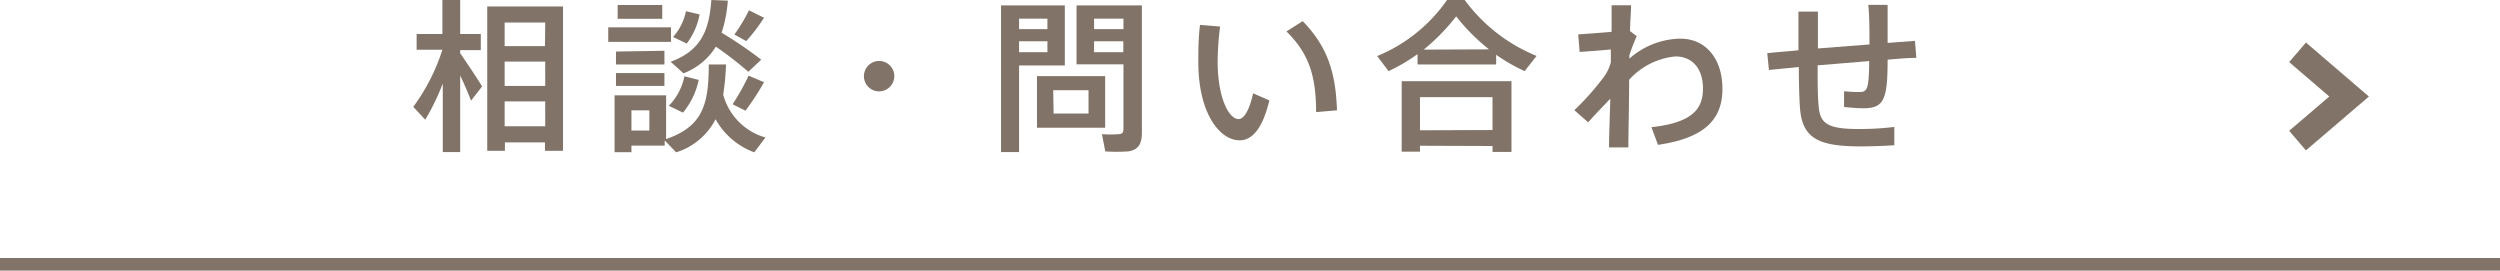 <svg xmlns="http://www.w3.org/2000/svg" viewBox="0 0 194 21"><defs><style>.cls-1{fill:#817367;}.cls-2{fill:none;stroke:#817367;stroke-miterlimit:10;stroke-width:2px;}</style></defs><g id="レイヤー_2" data-name="レイヤー 2"><g id="header"><rect class="cls-1" y="20.02" width="194" height="0.98"/><path class="cls-1" d="M33,9.29l-.93-1a15.22,15.22,0,0,0,2.26-4.43h-2V2.64h2V0h1.38V2.64h1.6V3.89h-1.6v.24c.62.9,1.31,1.93,1.7,2.58l-.86,1.1c-.2-.53-.5-1.24-.84-1.95V11.8H34.36V6.48A18.42,18.42,0,0,1,33,9.29Zm6.18,1.76v.65H37.81V.5h5.88V11.7h-1.4v-.65Zm3.13-9.3H39.16V3.58h3.13Zm0,4.92V4.78H39.16V6.67Zm0,3.13V7.87H39.16V9.8Z"/><path class="cls-1" d="M52.07,2.12V3.25H47.2V2.12ZM49,7.4h2.69v3.39C54.56,9.81,55,8.06,55,5l1.34,0a19.24,19.24,0,0,1-.22,2.34,4.73,4.73,0,0,0,3.28,3.33l-.87,1.15a5.65,5.65,0,0,1-3-2.57,5.15,5.15,0,0,1-3.06,2.57l-.89-.92v.4H49v.51H47.69V7.4H49Zm2.56-3.46V5H47.8v-1Zm0,1.73v1H47.8v-1ZM51.39.39V1.46H47.93V.39Zm-1,9.74V8.56H49v1.57ZM54.22,6.2A5.88,5.88,0,0,1,53,8.74l-1.1-.53a4.55,4.55,0,0,0,1.21-2.29Zm4.85-1.57-1,.94a28,28,0,0,0-2.52-1.95,5.09,5.09,0,0,1-2.51,2.07l-1-.9c2.47-.89,3-2.6,3.16-4.79l1.28.05a10.68,10.68,0,0,1-.48,2.49A31.73,31.73,0,0,1,59.07,4.63ZM54.29,1.12a5.37,5.37,0,0,1-1,2.26l-1.06-.51a4.27,4.27,0,0,0,1-2Zm5,5.26a20.94,20.94,0,0,1-1.44,2.21l-1-.5a17.48,17.48,0,0,0,1.24-2.22Zm0-5a14.54,14.54,0,0,1-1.38,1.81l-.92-.51A13.39,13.39,0,0,0,58.12.8Z"/><path class="cls-1" d="M68.17,7.09A1.18,1.18,0,1,1,69.4,5.91a1.19,1.19,0,0,1-1.23,1.18Z"/><path class="cls-1" d="M79.08.42h3.55V5.08H79.08V11.8h-1.4V.42h1.4Zm2.2,1.84V1.45h-2.2v.81Zm-2.2.94v.85h2.2V3.2Zm6.68,2.71v4H80.47v-4Zm-4,2.9h2.71V7H81.73ZM88,.42h.61v9.87c0,.85-.25,1.34-1.07,1.46a13.93,13.93,0,0,1-1.77,0l-.26-1.34a8.59,8.59,0,0,0,1.3,0c.29,0,.37-.15.37-.42v-5H83.54V.42H88Zm-.82,1.84V1.45H84.9v.81ZM84.9,3.2v.85h2.27V3.2Z"/><path class="cls-1" d="M94.68,2.06a22.64,22.64,0,0,0-.19,2.71c0,2.78.85,4.47,1.63,4.47.45,0,.87-.82,1.12-2l1.26.55c-.49,2.07-1.27,3.1-2.31,3.1-1.48,0-3.2-2-3.2-6.08,0-.86,0-1.84.13-2.88Zm6.41-.42c1.94,2,2.56,4,2.66,6.92l-1.62.14c0-2.87-.59-4.57-2.3-6.26Z"/><path class="cls-1" d="M116.1,5H110v-.8a14,14,0,0,1-2.25,1.32l-.88-1.17A12.27,12.27,0,0,0,112.29,0h1.37a13,13,0,0,0,5.58,4.34l-.93,1.18a14.12,14.12,0,0,1-2.21-1.27Zm-5.91,6.31v.46h-1.42V6.3h8.52v5.49h-1.47v-.46Zm5.63-1.22V7.54h-5.63v2.57Zm-.27-6.26A15,15,0,0,1,113,1.27a15.88,15.88,0,0,1-2.52,2.58Z"/><path class="cls-1" d="M125.06,2.47c0-.81,0-1.52,0-2.06h1.51c0,.53-.07,1.24-.08,2l.52.4a14.13,14.13,0,0,0-.57,1.48l0,.26A6.1,6.1,0,0,1,130.39,3c2,0,3.27,1.58,3.27,3.89s-1.29,3.81-5,4.35l-.51-1.37c3.22-.35,4-1.45,4-3s-.83-2.49-2.13-2.49a5.53,5.53,0,0,0-3.6,1.81c0,2.06-.06,4.09-.06,5.25h-1.5c0-.93.06-2.29.1-3.78-.52.54-1.14,1.18-1.72,1.83l-1.07-.94a20.8,20.8,0,0,0,2.32-2.62A3.41,3.41,0,0,0,125,4.84l0-1c-.63.06-1.66.14-2.42.19l-.11-1.36C123.15,2.62,124.2,2.55,125.06,2.47Z"/><path class="cls-1" d="M139.56,3.9c0-1,0-2.06,0-3h1.51c0,.92,0,1.91,0,2.86l4-.31c0-1.07,0-2.23-.09-3.07h1.5c0,.82,0,1.9,0,2.95l2.12-.16.11,1.32c-.63,0-1.4.07-2.23.14,0,3.19-.32,3.77-1.91,3.77a14.67,14.67,0,0,1-1.47-.1V7.08a10.07,10.07,0,0,0,1.17.06c.61,0,.76-.15.78-2.4l-4,.33c0,1.33,0,2.48.08,3.18.1,1.37.75,1.78,3.25,1.76A21.86,21.86,0,0,0,147,9.85v1.42c-.73.05-1.77.09-2.6.09-3.28,0-4.53-.62-4.72-2.95-.05-.71-.09-1.84-.09-3.21l-2.32.23-.13-1.3C137.76,4.05,138.61,4,139.56,3.9Z"/><polyline class="cls-2" points="178.29 10.91 182.29 7.49 178.29 4.06"/></g></g></svg>
